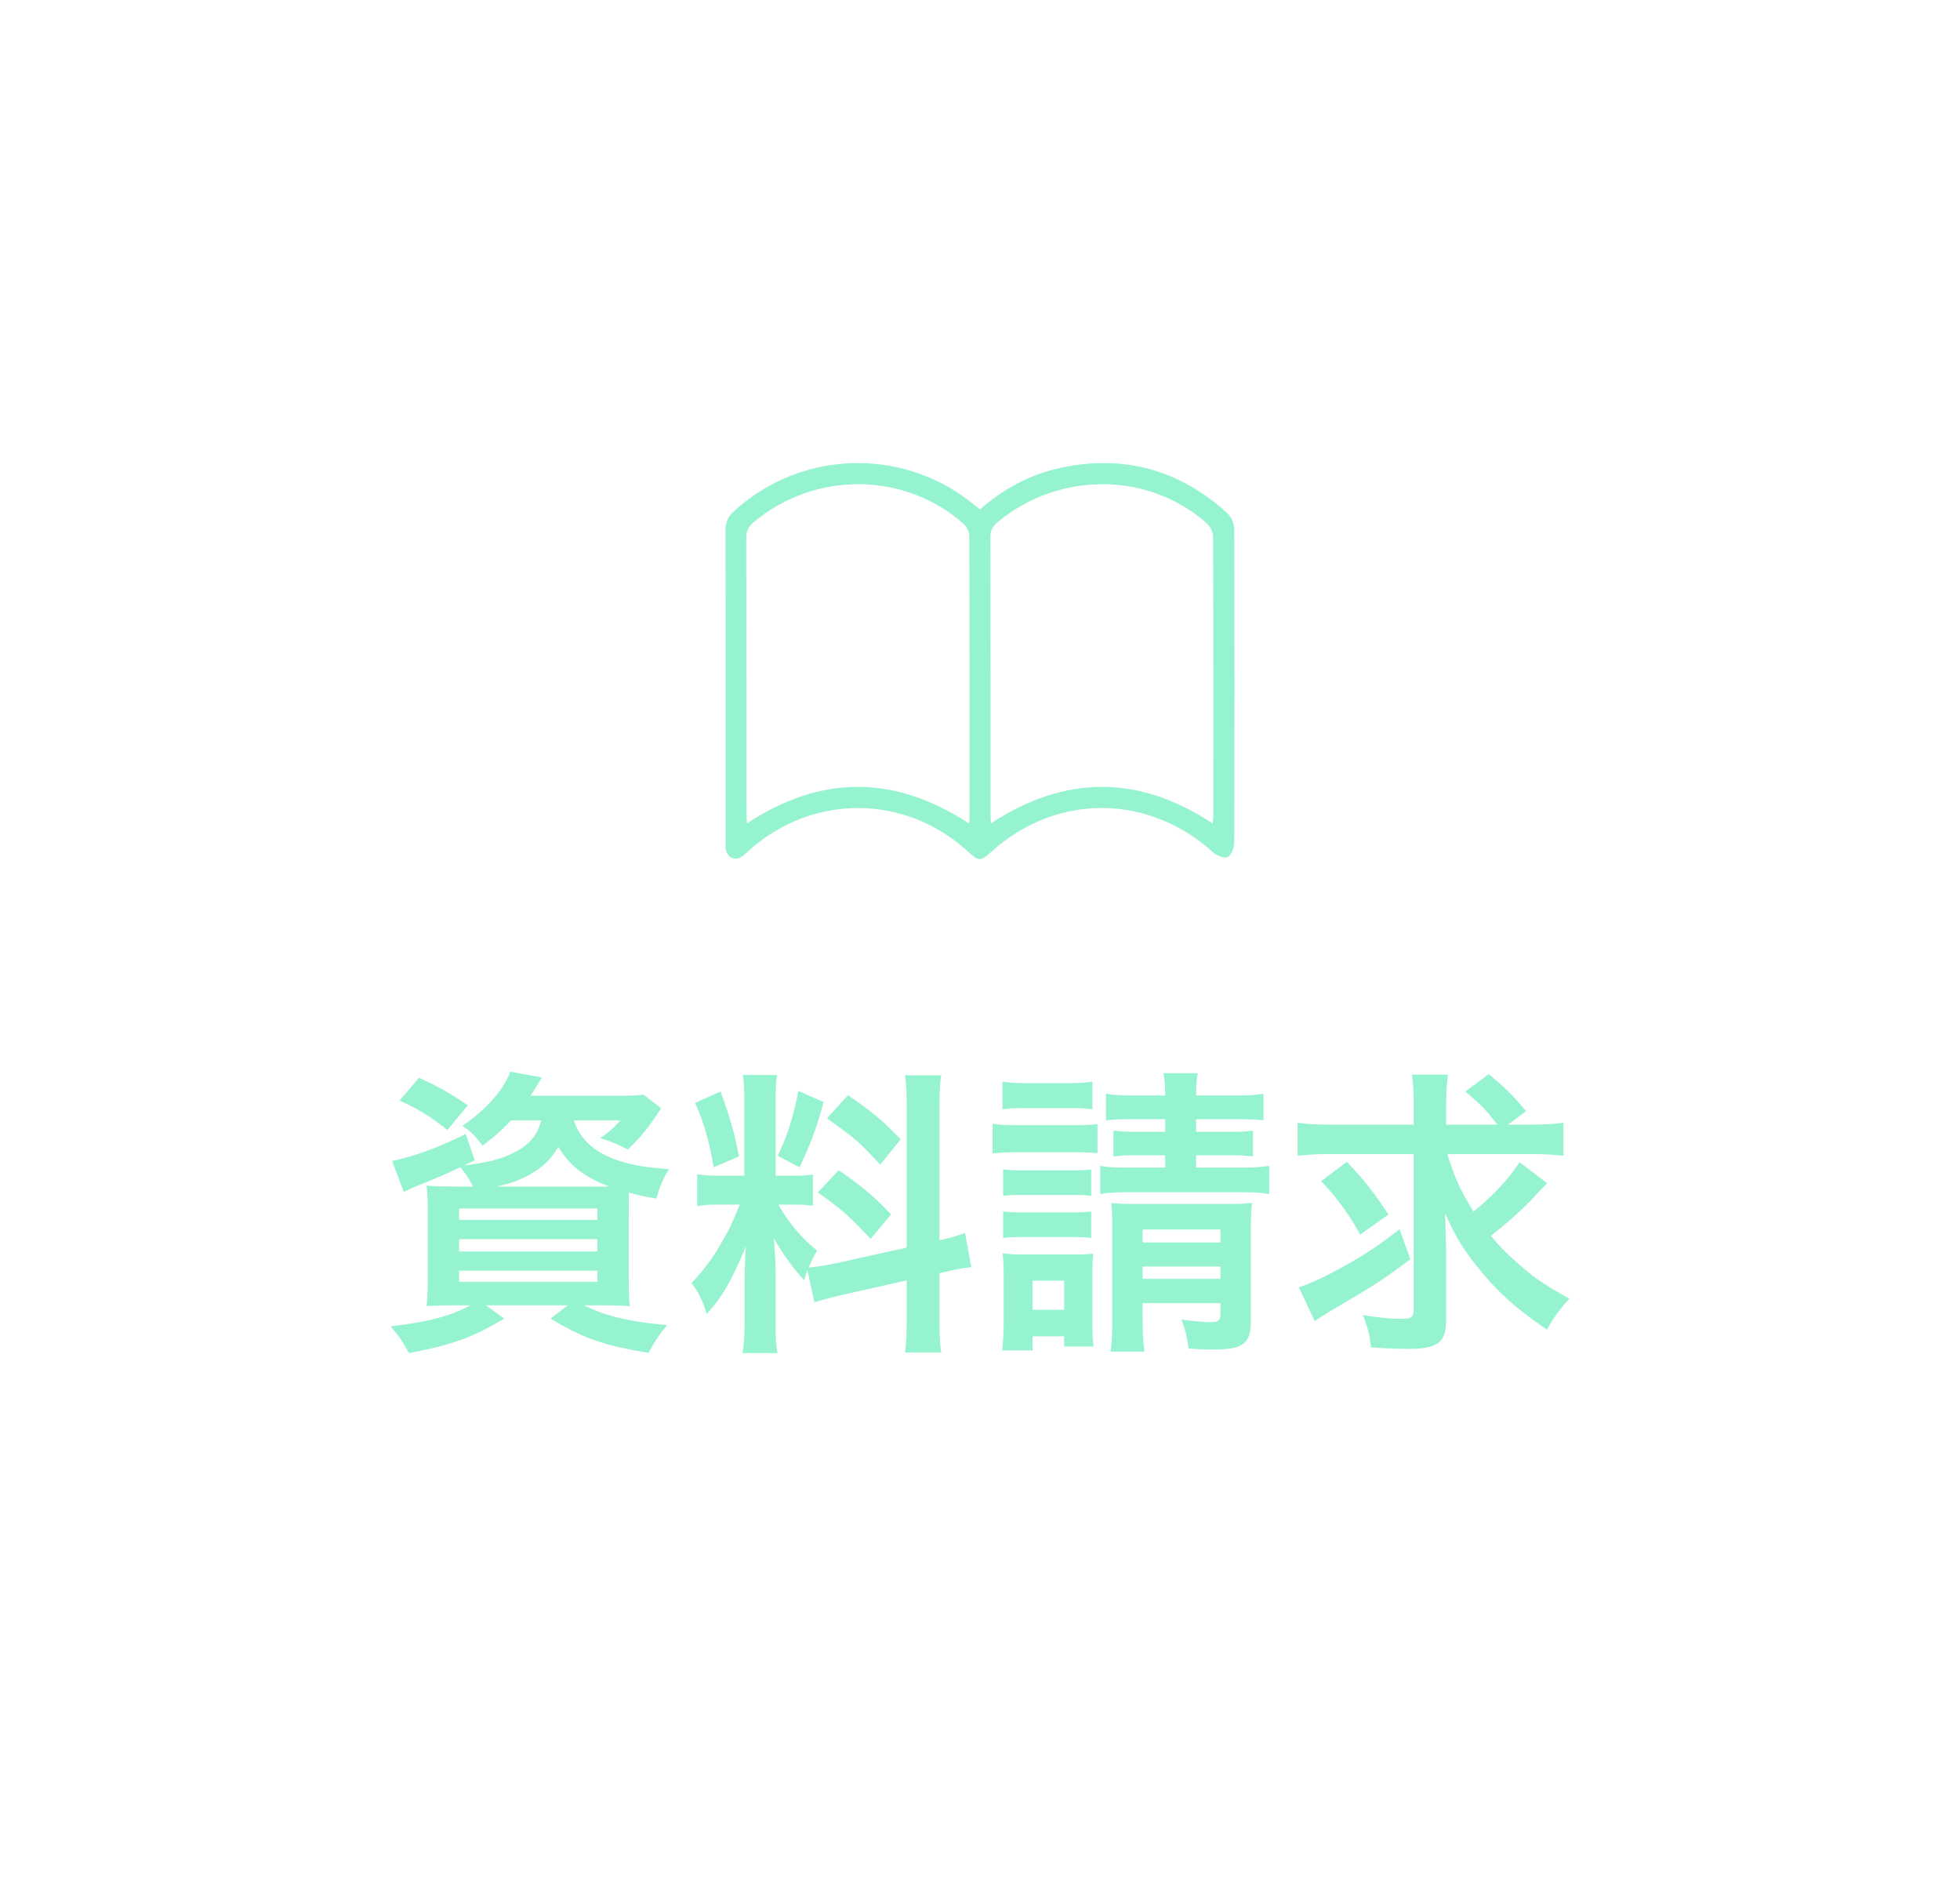 <svg version="1.1" id="レイヤー_1" xmlns="http://www.w3.org/2000/svg" x="0" y="0" viewBox="0 0 150 145" style="enable-background:new 0 0 150 145" xml:space="preserve"><style>.st0{fill:#96f3d0}</style><path class="st0" d="M39.117 85.74c-.644.691-1.265 1.243-2.186 1.934-.529-.714-.92-1.105-1.541-1.519 1.771-1.197 3.175-2.761 3.658-4.142l2.416.438c-.138.253-.138.253-.39.644a7.65 7.65 0 0 1-.484.759h6.742c.943 0 1.495-.023 1.91-.092l1.357 1.058c-.184.253-.23.346-.53.783-.712 1.012-1.104 1.495-2.024 2.37a11.022 11.022 0 0 0-2.117-.875c.737-.506 1.013-.759 1.541-1.357h-3.543c.714 2.278 3.083 3.497 7.271 3.727-.483.806-.69 1.312-.966 2.255-.92-.16-1.266-.23-2.094-.46-.023.621-.023 1.289-.023 2.002v4.257c0 1.058.023 2.024.092 2.439-.529-.046-1.473-.07-2.44-.07h-1.08c1.748.852 3.428 1.243 6.373 1.52-.575.69-.805 1.012-1.426 2.116-3.429-.552-5.04-1.127-7.502-2.623l1.335-1.012h-6.282l1.404 1.012c-2.393 1.45-3.934 2.002-7.294 2.646-.529-.966-.713-1.242-1.404-2.048 3.038-.368 4.556-.782 6.12-1.61h-.92c-1.058 0-1.864.023-2.438.069.046-.415.091-1.335.091-2.301v-4.533c0-1.081-.022-1.749-.091-2.393.483.046 1.288.069 2.346.069h1.197a6.247 6.247 0 0 0-.967-1.473c-1.334.622-1.61.737-3.313 1.427-.345.138-.575.253-1.012.46l-.897-2.37c1.518-.3 3.589-1.035 5.637-2.07l.69 2.024-.828.391c1.68-.207 2.623-.437 3.497-.828 1.427-.644 2.094-1.38 2.416-2.623h-2.301zm-4.878.737c-1.334-1.058-2.163-1.564-3.658-2.255l1.495-1.748c1.657.782 2.393 1.196 3.728 2.116l-1.565 1.887zm.898 6.88H45.72v-.874H35.137v.874zm0 2.416H45.72v-.943H35.137v.943zm0 2.324H45.72v-.852H35.137v.852zm10.722-7.294h.782c-1.91-.713-3.014-1.565-3.911-3.038-.599.99-1.128 1.496-2.14 2.094-.714.415-1.45.69-2.577.944h7.846zM61.797 97.2c-.116.299-.139.414-.253.782a17.027 17.027 0 0 1-2.325-3.244c.116 1.564.139 1.886.139 2.622v3.797c0 1.104.023 1.703.137 2.393h-2.669c.116-.736.161-1.426.161-2.439v-2.968c0-.92.046-2.002.093-2.761-1.036 2.53-1.772 3.82-2.992 5.177-.253-.897-.667-1.726-1.173-2.37.966-.99 1.703-2.002 2.485-3.406.483-.85.575-1.08 1.22-2.6h-1.197c-1.012 0-1.519.023-2.071.116v-2.44c.53.093 1.012.115 2.071.115h1.541v-5.453c0-1.035-.022-1.702-.115-2.255h2.623c-.091.598-.114 1.128-.114 2.232v5.476h1.08c.875 0 1.266-.022 1.773-.092v2.394c-.553-.07-1.013-.093-1.818-.093h-.828c.85 1.45 1.702 2.485 2.968 3.521-.322.575-.415.782-.645 1.288.53-.022 1.335-.16 2.118-.322l5.384-1.196V84.958c0-1.334-.023-1.955-.139-2.669h2.785c-.115.76-.138 1.381-.138 2.647v9.986c.943-.23 1.357-.346 1.956-.576l.483 2.624c-.622.069-1.266.184-2.21.414l-.23.046v3.359c0 1.289.024 1.979.139 2.715H69.25c.116-.782.139-1.334.139-2.738v-2.784l-4.878 1.104c-1.013.23-1.68.415-2.186.576l-.53-2.462zm-6.65-13.668c.736 2.048 1.08 3.221 1.403 4.97l-1.932.828c-.368-2.117-.783-3.543-1.427-4.924l1.956-.874zm7.892.805c-.598 2.117-.898 2.923-1.84 4.993l-1.68-.874c.736-1.542 1.127-2.738 1.587-4.97l1.933.851zm1.15 5.223c1.818 1.243 2.808 2.094 4.004 3.383l-1.565 1.864c-1.61-1.726-2.392-2.416-4.049-3.544l1.61-1.703zm.714-5.752c1.979 1.38 2.715 2.025 4.027 3.382l-1.565 1.933c-1.703-1.818-1.818-1.91-4.073-3.543l1.61-1.772zM75.962 85.994c.553.092.99.115 1.84.115h4.35c.943 0 1.334-.023 1.84-.092v2.232c-.506-.046-.828-.07-1.748-.07h-4.441c-.805 0-1.288.024-1.84.093v-2.278zm.737 17.35c.069-.714.114-1.496.114-2.256v-3.36c0-.781-.023-1.242-.091-1.817.53.07.966.092 1.794.092h3.59c.828 0 1.22-.023 1.564-.069-.045.46-.068.805-.068 1.68v3.612c0 .898.023 1.289.091 1.818h-2.255v-.782h-2.416v1.081H76.7zm.023-20.571c.575.091.943.115 1.863.115h3.152c.898 0 1.266-.024 1.865-.115v2.116a14.556 14.556 0 0 0-1.865-.091h-3.152c-.805 0-1.288.022-1.863.091v-2.116zm.046 6.718c.437.046.736.07 1.45.07h3.888c.736 0 1.012-.024 1.403-.07v2.025c-.437-.046-.736-.069-1.403-.069h-3.889c-.713 0-1.012.023-1.45.07V89.49zm0 3.222c.414.046.759.069 1.45.069h3.865c.736 0 1.035-.023 1.426-.07v2.026c-.414-.047-.736-.07-1.45-.07h-3.865c-.69 0-.99.023-1.426.07v-2.025zm2.254 7.524h2.416v-2.232h-2.416v2.232zm7.801-14.588c-1.15 0-1.565.023-2.186.092v-2.048c.667.115 1.081.138 2.186.138h2.347c0-.782-.023-1.127-.138-1.703h2.646c-.115.576-.139.875-.139 1.703h2.923c1.15 0 1.565-.023 2.232-.138v2.048c-.598-.07-1.15-.092-2.232-.092h-2.923v.966h2.44c.966 0 1.357-.023 1.91-.092v1.979c-.622-.07-.99-.092-1.956-.092h-2.394v.943h3.314c1.104 0 1.61-.023 2.278-.138v2.163c-.69-.115-1.22-.138-2.278-.138h-8.33c-1.104 0-1.61.023-2.323.138v-2.163c.529.115 1.127.138 2.324.138h2.646v-.943h-2.025c-.897 0-1.311.023-1.933.092v-1.979c.599.07 1.036.092 1.956.092h2.002v-.966h-2.347zm.621 15.163c0 1.104.046 1.956.138 2.623h-2.6c.115-.69.138-1.289.138-2.623v-6.788c0-.851-.023-1.311-.069-1.956.598.046.99.07 1.84.07h6.857c1.059 0 1.542-.024 2.072-.092-.07.598-.093 1.265-.093 2.37v6.626c0 1.795-.575 2.232-2.899 2.232-.713 0-1.104-.023-1.863-.069-.139-.99-.253-1.45-.553-2.232.667.115 1.726.207 2.232.207.621 0 .76-.115.76-.667v-.782h-5.96v1.081zm5.96-5.73v-.989h-5.96v.99h5.96zm0 2.785v-.944h-5.96v.944h5.96zM110.768 88.318c.506 1.68 1.058 2.922 2.002 4.395 1.403-1.105 2.714-2.508 3.52-3.774l2.117 1.61c-.23.23-.23.23-1.358 1.427-.805.806-1.703 1.611-2.945 2.6.621.76 1.196 1.358 2.048 2.094 1.266 1.128 1.979 1.611 3.958 2.715-.737.806-1.197 1.427-1.726 2.37-2.232-1.541-3.498-2.646-4.786-4.164-1.45-1.703-2.117-2.761-3.015-4.763.046 1.058.092 2.37.092 3.36v4.854c0 1.68-.667 2.186-2.852 2.186a44.02 44.02 0 0 1-2.9-.115c-.115-1.035-.23-1.45-.621-2.485 1.15.207 2.093.299 3.014.299.714 0 .874-.138.874-.76v-11.85h-6.373c-1.013 0-1.795.047-2.508.139v-2.531c.69.092 1.45.138 2.646.138h6.235V84.75c0-1.15-.046-1.84-.137-2.507h2.76c-.091.713-.138 1.403-.138 2.53v1.289h3.912c-.782-1.035-1.266-1.542-2.439-2.531l1.795-1.335c1.541 1.335 1.541 1.335 2.853 2.83l-1.38 1.036h1.587c1.173 0 1.933-.046 2.646-.138v2.531c-.713-.092-1.473-.138-2.646-.138h-6.235zm-2.83 8.053c-2.233 1.657-2.67 1.933-6.029 3.912-.575.345-.875.529-1.289.828l-1.22-2.6c.99-.322 1.91-.76 3.383-1.564 1.749-.99 2.738-1.634 4.326-2.877l.828 2.301zm-4.856-7.455c1.335 1.404 2.117 2.416 3.176 4.027l-2.163 1.541c-.897-1.633-1.818-2.876-2.991-4.095l1.978-1.473z"/><g><path class="st0" d="M74.997 38.978c1.828-1.587 3.87-2.69 6.193-3.181 4.828-1.024 9.09.15 12.734 3.473.3.273.528.794.53 1.201.03 8.02.03 16.038 0 24.057-.001.373-.237.94-.518 1.062-.272.118-.832-.123-1.113-.377-4.976-4.486-11.989-4.512-16.947-.034-.839.758-.954.756-1.803-.019-4.8-4.384-11.827-4.436-16.7-.121-.194.172-.372.367-.586.51-.558.371-1.165.075-1.245-.597-.02-.18-.007-.363-.007-.545 0-7.94.006-15.882-.011-23.823-.001-.593.167-1.013.605-1.42 5.07-4.698 12.843-4.992 18.253-.672l.615.486zm-.842 24.035c.023-.174.042-.25.042-.326.002-7.237.008-14.474-.016-21.71-.001-.304-.217-.687-.454-.897-4.504-3.996-11.383-4.03-16.047-.117-.387.325-.57.65-.568 1.177.019 7.055.012 14.11.014 21.166 0 .218.024.435.04.711 5.687-3.752 11.307-3.712 16.989-.004zm18.652.004c.02-.242.05-.44.05-.637.003-7.105.01-14.21-.02-21.315 0-.349-.23-.794-.497-1.03-4.463-3.953-11.303-3.967-15.987-.08-.394.327-.56.658-.56 1.179.018 7.053.012 14.106.014 21.16 0 .218.02.436.034.709 5.689-3.71 11.305-3.725 16.966.014z" id="C407VU_00000049941378627670729990000015628042880456834446_"/></g></svg>